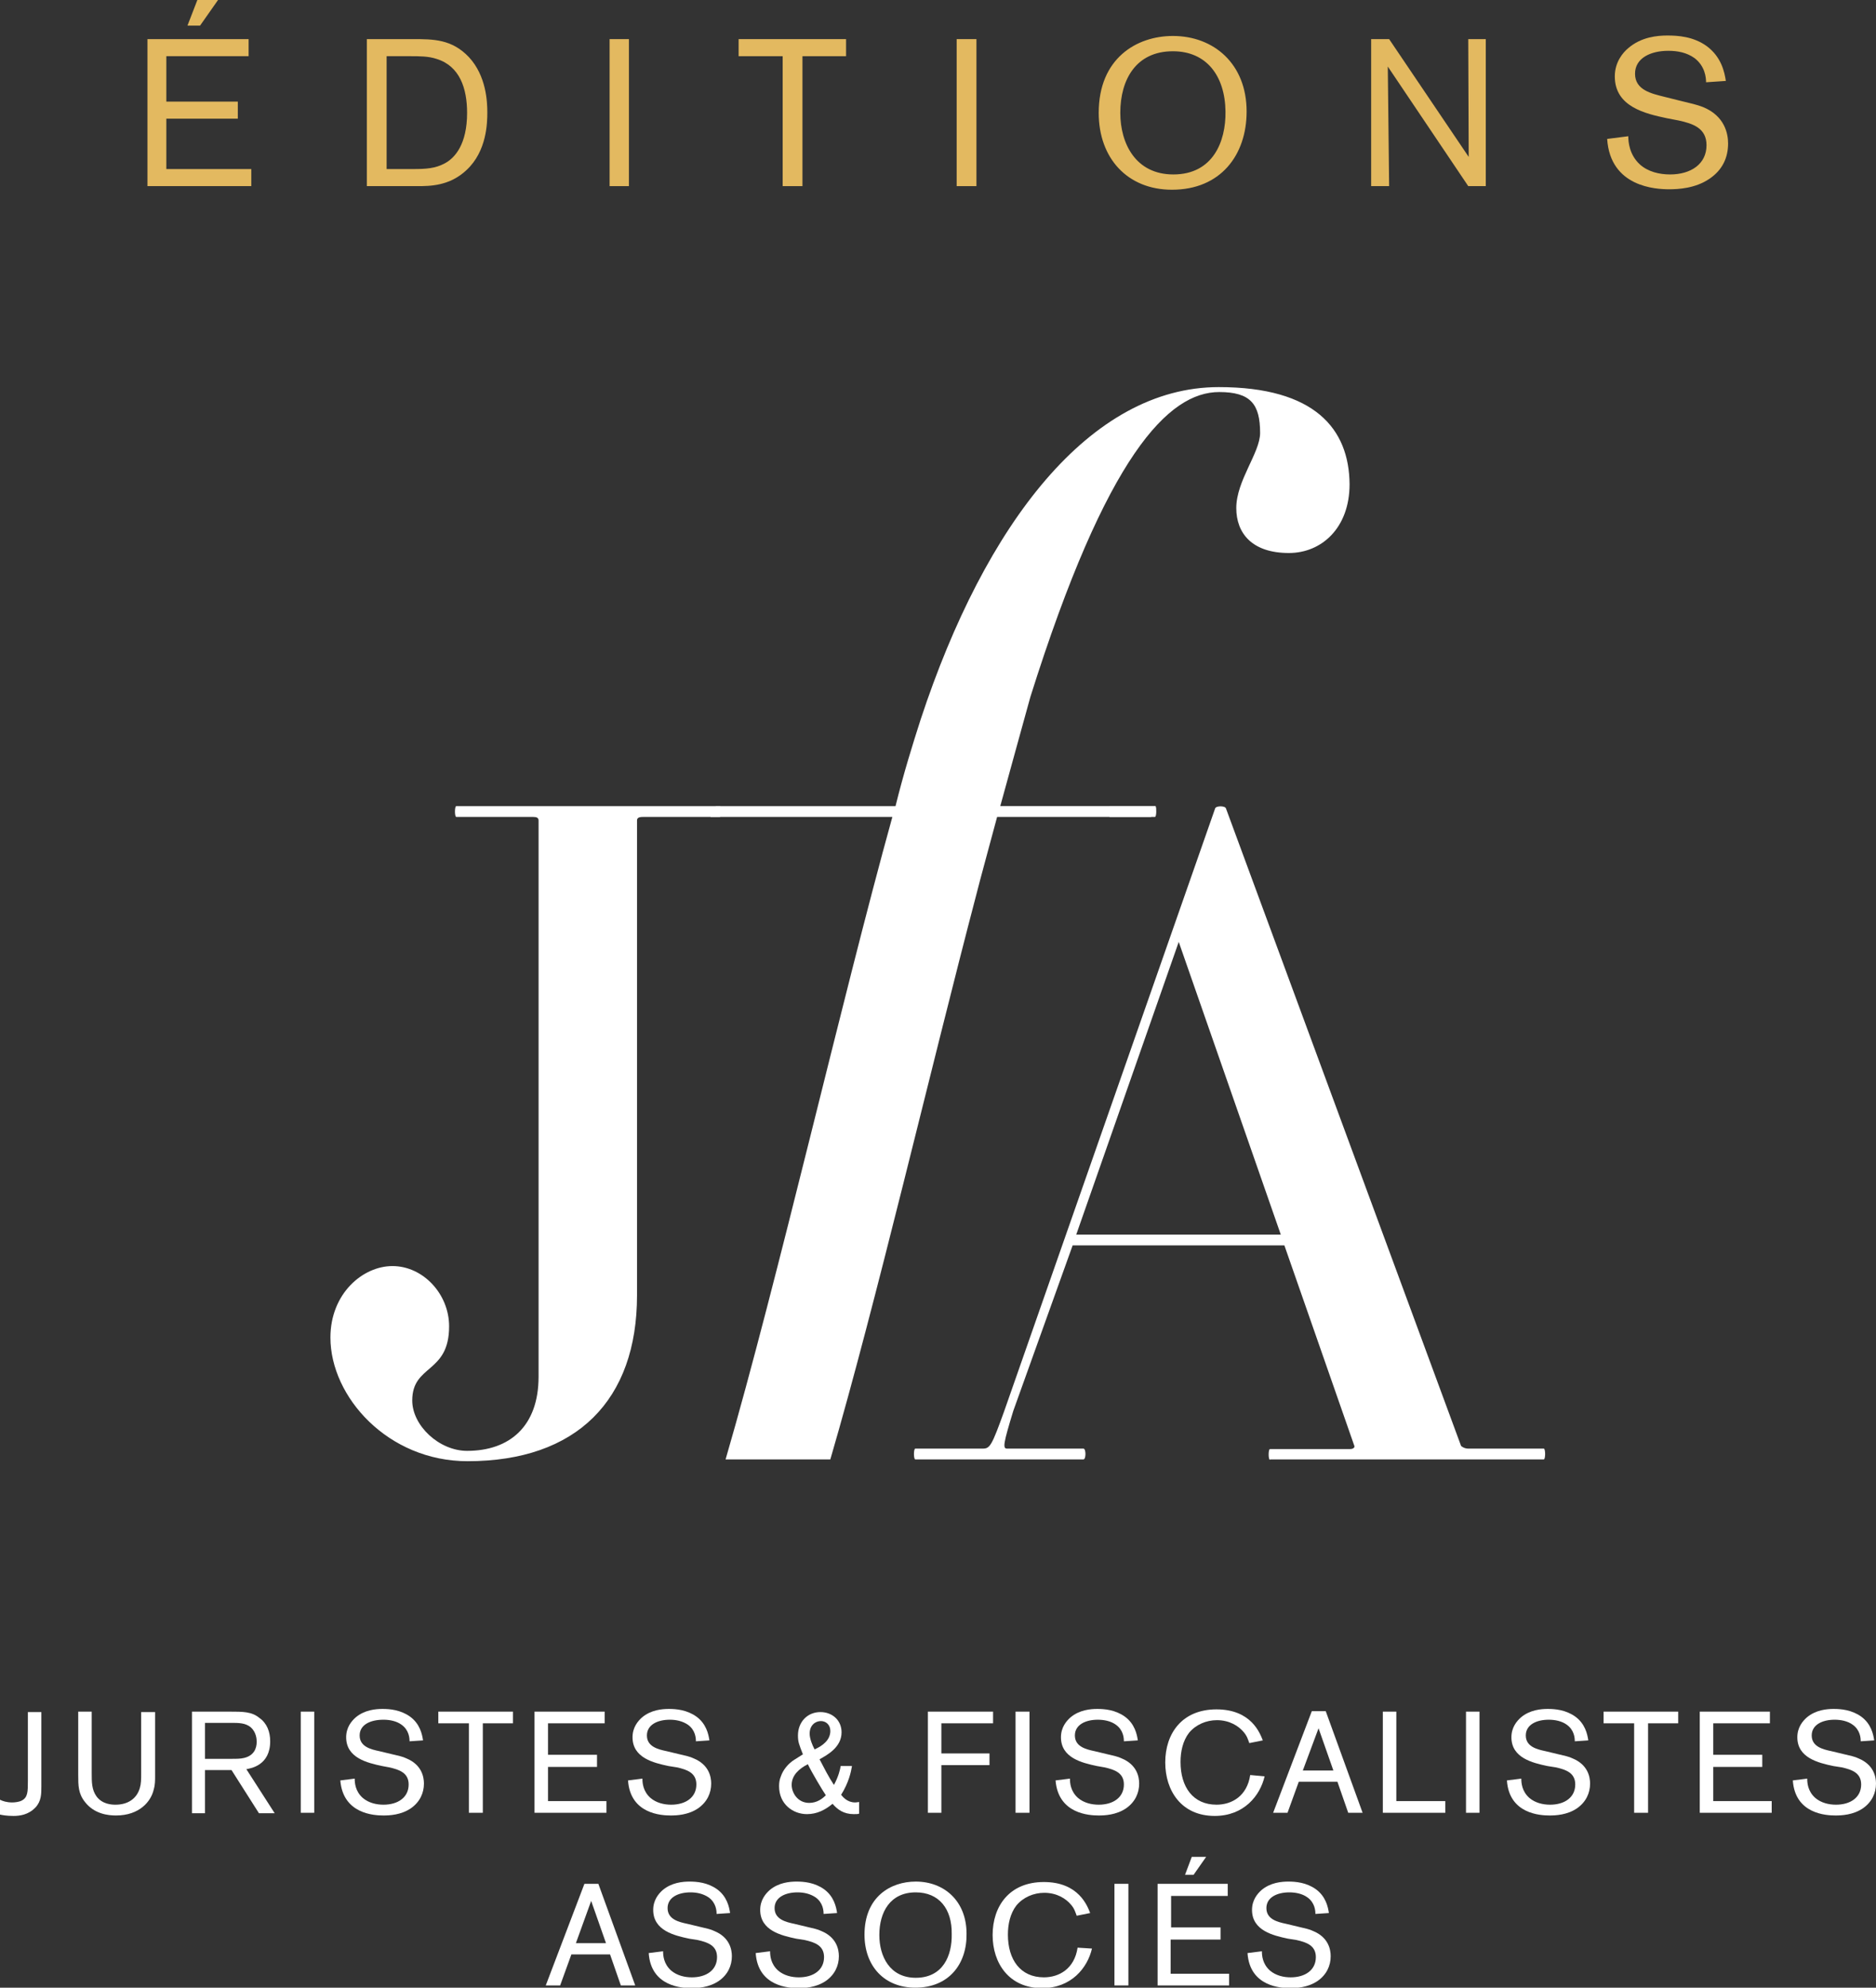 <?xml version="1.0" encoding="utf-8"?>
<!-- Generator: Adobe Illustrator 27.2.0, SVG Export Plug-In . SVG Version: 6.00 Build 0)  -->
<svg version="1.1" id="Calque_1" xmlns="http://www.w3.org/2000/svg" xmlns:xlink="http://www.w3.org/1999/xlink" x="0px" y="0px"
	 viewBox="0 0 41.73 44.21" style="enable-background:new 0 0 41.73 44.21;" xml:space="preserve">
<rect x="0" y="0" width="41.73" height="44.21" fill="#333333" stroke="none"/>
<style type="text/css">
	.st0{fill:#FFFFFF;}
	.st1{fill:#E3B960;}
</style>
<g>
	<path class="st0" d="M14.31,18.17c-0.1,0-0.14,0.02-0.14,0.08v10.56c0,2.33-1.34,3.69-3.77,3.69c-1.77,0-3.05-1.43-3.05-2.75
		c0-0.98,0.72-1.59,1.38-1.59c0.68,0,1.26,0.62,1.26,1.34c0,1.06-0.82,0.84-0.82,1.65c0,0.56,0.6,1.12,1.22,1.12
		c0.94,0,1.59-0.54,1.59-1.65V18.25c0-0.06-0.04-0.08-0.12-0.08h-1.71c-0.04,0-0.04-0.24,0-0.24h5.86c0.04,0,0.04,0.24,0,0.24H14.31
		L14.31,18.17z"/>
	<path class="st0" d="M28.25,32.47c-0.04,0-0.04-0.24,0-0.24h1.78c0.08,0,0.1-0.04,0.1-0.06l-1.56-4.47h-4.71l-1.32,3.68
		c-0.22,0.72-0.24,0.84-0.14,0.84h1.7c0.06,0,0.06,0.24,0,0.24h-3.74c-0.04,0-0.04-0.24,0-0.24h1.5c0.16,0,0.2-0.06,0.48-0.84
		l4.69-13.4c0.02-0.06,0.22-0.06,0.24,0l5.23,14.18c0.02,0.02,0.08,0.06,0.16,0.06h1.68c0.04,0,0.04,0.24,0,0.24H28.25L28.25,32.47z
		 M26.22,20.95l-2.28,6.51h4.55L26.22,20.95L26.22,20.95z"/>
	<path class="st0" d="M27.11,8.61c-2.85,0-5.19,3.02-6.63,7.39c-0.18,0.56-0.38,1.2-0.56,1.93h-3.98c-0.01,0-0.01,0.01-0.02,0.01
		c0,0,0,0-0.01,0.01c-0.06,0.04-0.13,0.2-0.1,0.22h4.04c-1.14,4.11-2.54,10.27-3.71,14.29h2.33c1.02-3.49,2.23-8.69,3.26-12.61
		c0.02-0.09,0.05-0.18,0.07-0.27c0.13-0.49,0.26-0.96,0.38-1.41h3.42c0.07-0.03,0.13-0.18,0.11-0.22c0,0,0,0,0-0.01
		c0,0,0-0.01-0.01-0.01h-3.45c0.24-0.88,0.47-1.7,0.67-2.43c1.7-5.4,3.08-6.78,4.2-6.78c0.7,0,0.91,0.27,0.91,0.91
		c0,0.44-0.53,1.06-0.53,1.67c0,0.56,0.35,1,1.17,1c0.73,0,1.35-0.56,1.35-1.53C30.01,9.54,29.25,8.61,27.11,8.61L27.11,8.61z"/>
	<path class="st1" d="M3.7,2.65v1.11h1.89v0.38H3.28V0.87h2.25v0.38H3.7v1.01h1.59v0.38H3.7L3.7,2.65z M4.85,0l-0.4,0.57H4.17
		L4.39,0H4.85L4.85,0z"/>
	<path class="st1" d="M8.16,0.87h1.02c0.46,0,0.87,0,1.25,0.4c0.39,0.42,0.41,1,0.41,1.23c0,0.23-0.01,0.86-0.46,1.28
		C10,4.14,9.56,4.14,9.28,4.14H8.16V0.87L8.16,0.87z M8.6,1.26v2.5h0.58c0.29,0,0.5-0.01,0.72-0.13c0.22-0.12,0.49-0.42,0.49-1.12
		c0-0.54-0.16-1.04-0.68-1.2c-0.18-0.06-0.37-0.06-0.6-0.06H8.6L8.6,1.26z"/>
	<polygon class="st1" points="13.99,0.87 13.99,4.14 13.56,4.14 13.56,0.87 13.99,0.87 	"/>
	<polygon class="st1" points="17.85,1.25 17.85,4.14 17.41,4.14 17.41,1.25 16.43,1.25 16.43,0.87 18.82,0.87 18.82,1.25 
		17.85,1.25 	"/>
	<polygon class="st1" points="21.72,0.87 21.72,4.14 21.28,4.14 21.28,0.87 21.72,0.87 	"/>
	<path class="st1" d="M26.07,4.22c-0.99,0-1.63-0.7-1.63-1.71c0-1.21,0.84-1.71,1.65-1.71c0.91,0,1.64,0.62,1.64,1.68
		C27.73,3.45,27.15,4.22,26.07,4.22L26.07,4.22z M26.09,1.14c-0.82,0-1.17,0.63-1.17,1.37c0,0.68,0.34,1.37,1.18,1.37
		c0.88,0,1.17-0.73,1.16-1.4C27.25,1.69,26.84,1.14,26.09,1.14L26.09,1.14z"/>
	<polygon class="st1" points="33.05,0.87 33.05,4.14 32.66,4.14 30.87,1.48 30.9,4.14 30.5,4.14 30.5,0.87 30.9,0.87 32.67,3.49 
		32.66,0.87 33.05,0.87 	"/>
	<path class="st1" d="M37.08,2.63c-0.47-0.1-1.16-0.25-1.16-0.93c0-0.32,0.18-0.53,0.3-0.63c0.29-0.25,0.65-0.28,0.87-0.28
		c0.23,0,0.58,0.02,0.88,0.24c0.32,0.24,0.39,0.57,0.42,0.77l-0.44,0.03c0-0.1-0.02-0.36-0.26-0.54c-0.17-0.12-0.37-0.16-0.58-0.16
		c-0.39,0-0.74,0.16-0.74,0.51c0,0.36,0.36,0.44,0.64,0.51l0.36,0.09c0.25,0.06,0.38,0.09,0.51,0.14c0.49,0.2,0.56,0.6,0.56,0.81
		c0,0.31-0.12,0.59-0.42,0.79c-0.31,0.21-0.69,0.23-0.89,0.23c-0.3,0-1.31-0.05-1.38-1.12l0.47-0.06c0,0.12,0.02,0.41,0.26,0.63
		c0.18,0.16,0.43,0.22,0.67,0.22c0.46,0,0.81-0.23,0.81-0.65c0-0.38-0.3-0.48-0.62-0.55L37.08,2.63L37.08,2.63z"/>
	<path class="st0" d="M0.92,38.07v1.66c0,0.17,0,0.33-0.13,0.47c-0.16,0.17-0.36,0.19-0.49,0.19c-0.16,0-0.25-0.02-0.3-0.03v-0.33
		c0.06,0.03,0.15,0.06,0.27,0.06c0.06,0,0.15-0.01,0.21-0.04c0.14-0.07,0.14-0.2,0.14-0.44v-1.53H0.92L0.92,38.07z"/>
	<path class="st0" d="M3.45,38.07v1.44c0,0.09,0,0.19-0.03,0.29c-0.06,0.27-0.32,0.58-0.84,0.58c-0.17,0-0.48-0.03-0.69-0.3
		c-0.15-0.19-0.15-0.36-0.15-0.61v-1.4h0.3v1.36c0,0.21,0,0.38,0.11,0.53c0.13,0.17,0.33,0.18,0.42,0.18c0.27,0,0.47-0.13,0.54-0.37
		c0.03-0.1,0.03-0.19,0.03-0.34v-1.35H3.45L3.45,38.07z"/>
	<path class="st0" d="M4.56,39.37v0.96H4.27v-2.26H5.1c0.31,0,0.5,0,0.67,0.14c0.17,0.12,0.24,0.31,0.24,0.52
		c0,0.53-0.42,0.6-0.53,0.62l0.63,0.98H5.76l-0.61-0.96H4.56L4.56,39.37z M4.56,39.12h0.6c0.1,0,0.19,0,0.27-0.02
		c0.21-0.05,0.28-0.2,0.28-0.36c0-0.06-0.01-0.21-0.13-0.32c-0.12-0.1-0.27-0.1-0.44-0.1H4.56V39.12L4.56,39.12z"/>
	<polygon class="st0" points="6.99,38.07 6.99,40.32 6.69,40.32 6.69,38.07 6.99,38.07 	"/>
	<path class="st0" d="M8.5,39.28c-0.33-0.07-0.8-0.18-0.8-0.64c0-0.22,0.12-0.36,0.21-0.44c0.2-0.17,0.45-0.19,0.6-0.19
		c0.16,0,0.4,0.02,0.61,0.17c0.22,0.16,0.27,0.39,0.29,0.53l-0.3,0.02c0-0.07-0.01-0.25-0.18-0.37c-0.11-0.08-0.26-0.11-0.4-0.11
		C8.24,38.25,8,38.36,8,38.6c0,0.25,0.25,0.31,0.44,0.35l0.25,0.06c0.17,0.04,0.27,0.06,0.35,0.1c0.34,0.14,0.39,0.41,0.39,0.56
		c0,0.21-0.09,0.41-0.29,0.55c-0.22,0.15-0.48,0.16-0.61,0.16c-0.2,0-0.9-0.03-0.96-0.78l0.32-0.04c0,0.09,0.01,0.28,0.18,0.43
		c0.13,0.11,0.3,0.15,0.46,0.15c0.32,0,0.56-0.16,0.56-0.45c0-0.26-0.21-0.33-0.43-0.38L8.5,39.28L8.5,39.28z"/>
	<polygon class="st0" points="10.74,38.33 10.74,40.32 10.43,40.32 10.43,38.33 9.75,38.33 9.75,38.07 11.41,38.07 11.41,38.33 
		10.74,38.33 	"/>
	<polygon class="st0" points="12.19,39.3 12.19,40.06 13.49,40.06 13.49,40.32 11.89,40.32 11.89,38.07 13.45,38.07 13.45,38.33 
		12.19,38.33 12.19,39.03 13.28,39.03 13.28,39.3 12.19,39.3 	"/>
	<path class="st0" d="M14.87,39.28c-0.33-0.07-0.8-0.18-0.8-0.64c0-0.22,0.12-0.36,0.21-0.44c0.2-0.17,0.45-0.19,0.6-0.19
		c0.16,0,0.4,0.02,0.61,0.17c0.22,0.16,0.27,0.39,0.29,0.53l-0.3,0.02c0-0.07-0.01-0.25-0.18-0.37c-0.12-0.08-0.26-0.11-0.4-0.11
		c-0.27,0-0.51,0.11-0.51,0.35c0,0.25,0.25,0.31,0.44,0.35l0.25,0.06c0.17,0.04,0.27,0.06,0.35,0.1c0.34,0.14,0.39,0.41,0.39,0.56
		c0,0.21-0.09,0.41-0.29,0.55c-0.22,0.15-0.48,0.16-0.61,0.16c-0.2,0-0.9-0.03-0.95-0.78l0.32-0.04c0,0.09,0.01,0.28,0.18,0.43
		c0.13,0.11,0.3,0.15,0.46,0.15c0.32,0,0.56-0.16,0.56-0.45c0-0.26-0.21-0.33-0.43-0.38L14.87,39.28L14.87,39.28z"/>
	<path class="st0" d="M18.95,39.29c-0.02,0.12-0.07,0.36-0.24,0.63c0.04,0.05,0.14,0.17,0.31,0.17c0.04,0,0.07-0.01,0.09-0.01v0.26
		c-0.03,0.01-0.06,0.01-0.12,0.01c-0.22,0-0.36-0.1-0.47-0.23c-0.17,0.14-0.35,0.23-0.57,0.23c-0.31,0-0.62-0.22-0.62-0.62
		c0-0.08,0.01-0.15,0.04-0.22c0.05-0.15,0.17-0.29,0.3-0.37c0.03-0.02,0.16-0.1,0.19-0.12c-0.09-0.23-0.11-0.28-0.11-0.42
		c0-0.3,0.21-0.52,0.5-0.52c0.26,0,0.47,0.18,0.47,0.45c0,0.33-0.31,0.5-0.49,0.6c0.1,0.19,0.2,0.39,0.32,0.57
		c0.1-0.18,0.14-0.35,0.15-0.42H18.95L18.95,39.29z M17.61,39.7c0,0.17,0.13,0.4,0.39,0.4c0.18,0,0.3-0.1,0.37-0.17
		c-0.07-0.1-0.32-0.52-0.4-0.69C17.77,39.34,17.61,39.49,17.61,39.7L17.61,39.7z M18.47,38.5c0-0.14-0.1-0.22-0.21-0.22
		c-0.12,0-0.25,0.09-0.25,0.28c0,0.11,0.06,0.26,0.11,0.35C18.3,38.83,18.47,38.7,18.47,38.5L18.47,38.5z"/>
	<polygon class="st0" points="20.94,39.26 20.94,40.32 20.64,40.32 20.64,38.07 22.09,38.07 22.09,38.33 20.94,38.33 20.94,39 
		22.01,39 22.01,39.26 20.94,39.26 	"/>
	<polygon class="st0" points="22.9,38.07 22.9,40.32 22.59,40.32 22.59,38.07 22.9,38.07 	"/>
	<path class="st0" d="M24.4,39.28c-0.33-0.07-0.8-0.18-0.8-0.64c0-0.22,0.12-0.36,0.21-0.44c0.2-0.17,0.45-0.19,0.6-0.19
		c0.16,0,0.4,0.02,0.61,0.17c0.22,0.16,0.27,0.39,0.29,0.53L25,38.73c0-0.07-0.01-0.25-0.18-0.37c-0.11-0.08-0.26-0.11-0.4-0.11
		c-0.27,0-0.51,0.11-0.51,0.35c0,0.25,0.25,0.31,0.44,0.35l0.25,0.06c0.17,0.04,0.27,0.06,0.35,0.1c0.34,0.14,0.39,0.41,0.39,0.56
		c0,0.21-0.09,0.41-0.29,0.55c-0.22,0.15-0.48,0.16-0.61,0.16c-0.2,0-0.9-0.03-0.96-0.78l0.32-0.04c0,0.09,0.01,0.28,0.18,0.43
		c0.13,0.11,0.3,0.15,0.46,0.15c0.32,0,0.56-0.16,0.56-0.45c0-0.26-0.21-0.33-0.43-0.38L24.4,39.28L24.4,39.28z"/>
	<path class="st0" d="M28.13,39.51c-0.1,0.43-0.46,0.88-1.11,0.88c-0.74,0-1.1-0.56-1.1-1.19c0-0.64,0.37-1.18,1.14-1.18
		c0.78,0,0.97,0.54,1.03,0.69l-0.3,0.06c-0.03-0.08-0.05-0.16-0.13-0.25c-0.11-0.13-0.31-0.26-0.59-0.26c-0.24,0-0.47,0.1-0.62,0.28
		c-0.14,0.18-0.19,0.42-0.19,0.65c0,0.56,0.28,0.95,0.8,0.95c0.34,0,0.68-0.19,0.75-0.66L28.13,39.51L28.13,39.51z"/>
	<path class="st0" d="M29.75,39.63h-0.86l-0.25,0.69h-0.32l0.86-2.26h0.31l0.82,2.26h-0.32L29.75,39.63L29.75,39.63z M29.66,39.38
		l-0.33-0.94l-0.35,0.94H29.66L29.66,39.38z"/>
	<polygon class="st0" points="31.06,40.06 32.15,40.06 32.15,40.32 30.76,40.32 30.76,38.07 31.06,38.07 31.06,40.06 	"/>
	<polygon class="st0" points="32.91,38.07 32.91,40.32 32.61,40.32 32.61,38.07 32.91,38.07 	"/>
	<path class="st0" d="M34.42,39.28c-0.33-0.07-0.8-0.18-0.8-0.64c0-0.22,0.12-0.36,0.21-0.44c0.2-0.17,0.45-0.19,0.6-0.19
		c0.16,0,0.4,0.02,0.61,0.17c0.22,0.16,0.27,0.39,0.29,0.53l-0.3,0.02c0-0.07-0.01-0.25-0.18-0.37c-0.11-0.08-0.26-0.11-0.4-0.11
		c-0.27,0-0.51,0.11-0.51,0.35c0,0.25,0.25,0.31,0.44,0.35l0.25,0.06c0.17,0.04,0.27,0.06,0.35,0.1c0.34,0.14,0.39,0.41,0.39,0.56
		c0,0.21-0.09,0.41-0.29,0.55c-0.22,0.15-0.48,0.16-0.61,0.16c-0.2,0-0.9-0.03-0.95-0.78l0.32-0.04c0,0.09,0.01,0.28,0.18,0.43
		c0.13,0.11,0.3,0.15,0.46,0.15c0.32,0,0.56-0.16,0.56-0.45c0-0.26-0.21-0.33-0.43-0.38L34.42,39.28L34.42,39.28z"/>
	<polygon class="st0" points="36.66,38.33 36.66,40.32 36.35,40.32 36.35,38.33 35.67,38.33 35.67,38.07 37.33,38.07 37.33,38.33 
		36.66,38.33 	"/>
	<polygon class="st0" points="38.11,39.3 38.11,40.06 39.41,40.06 39.41,40.32 37.81,40.32 37.81,38.07 39.37,38.07 39.37,38.33 
		38.11,38.33 38.11,39.03 39.2,39.03 39.2,39.3 38.11,39.3 	"/>
	<path class="st0" d="M40.78,39.28c-0.33-0.07-0.8-0.18-0.8-0.64c0-0.22,0.12-0.36,0.21-0.44c0.2-0.17,0.45-0.19,0.6-0.19
		c0.16,0,0.4,0.02,0.61,0.17c0.22,0.16,0.27,0.39,0.29,0.53l-0.3,0.02c0-0.07-0.01-0.25-0.18-0.37c-0.11-0.08-0.26-0.11-0.4-0.11
		c-0.27,0-0.51,0.11-0.51,0.35c0,0.25,0.25,0.31,0.44,0.35l0.25,0.06c0.17,0.04,0.27,0.06,0.35,0.1c0.34,0.14,0.39,0.41,0.39,0.56
		c0,0.21-0.09,0.41-0.29,0.55c-0.22,0.15-0.48,0.16-0.61,0.16c-0.2,0-0.9-0.03-0.95-0.78l0.32-0.04c0,0.09,0.01,0.28,0.18,0.43
		c0.13,0.11,0.3,0.15,0.46,0.15c0.32,0,0.56-0.16,0.56-0.45c0-0.26-0.21-0.33-0.43-0.38L40.78,39.28L40.78,39.28z"/>
	<path class="st0" d="M13.57,43.47h-0.86l-0.25,0.69h-0.32l0.86-2.26h0.31l0.82,2.26h-0.32L13.57,43.47L13.57,43.47z M13.48,43.22
		l-0.33-0.94l-0.34,0.94H13.48L13.48,43.22z"/>
	<path class="st0" d="M15.33,43.12c-0.33-0.07-0.8-0.18-0.8-0.64c0-0.22,0.12-0.36,0.21-0.44c0.2-0.17,0.45-0.19,0.6-0.19
		c0.16,0,0.4,0.02,0.61,0.17c0.22,0.16,0.27,0.39,0.29,0.53l-0.3,0.02c0-0.07-0.01-0.25-0.18-0.37c-0.12-0.08-0.26-0.11-0.4-0.11
		c-0.27,0-0.51,0.11-0.51,0.35c0,0.25,0.25,0.31,0.44,0.35l0.25,0.06c0.17,0.04,0.27,0.06,0.35,0.1c0.34,0.14,0.39,0.41,0.39,0.56
		c0,0.21-0.09,0.41-0.29,0.55c-0.22,0.15-0.48,0.16-0.61,0.16c-0.2,0-0.9-0.03-0.95-0.78l0.32-0.04c0,0.09,0.01,0.28,0.18,0.43
		c0.13,0.11,0.3,0.15,0.46,0.15c0.32,0,0.56-0.16,0.56-0.45c0-0.26-0.21-0.33-0.43-0.38L15.33,43.12L15.33,43.12z"/>
	<path class="st0" d="M17.71,43.12c-0.33-0.07-0.8-0.18-0.8-0.64c0-0.22,0.12-0.36,0.21-0.44c0.2-0.17,0.45-0.19,0.6-0.19
		c0.16,0,0.4,0.02,0.61,0.17c0.22,0.16,0.27,0.39,0.29,0.53l-0.3,0.02c0-0.07-0.01-0.25-0.18-0.37c-0.12-0.08-0.26-0.11-0.4-0.11
		c-0.27,0-0.51,0.11-0.51,0.35c0,0.25,0.25,0.31,0.44,0.35l0.25,0.06c0.17,0.04,0.27,0.06,0.35,0.1c0.34,0.14,0.39,0.41,0.39,0.56
		c0,0.21-0.09,0.41-0.29,0.55c-0.22,0.15-0.48,0.16-0.61,0.16c-0.2,0-0.9-0.03-0.95-0.78l0.32-0.04c0,0.09,0.01,0.28,0.18,0.43
		c0.13,0.11,0.3,0.15,0.46,0.15c0.32,0,0.56-0.16,0.56-0.45c0-0.26-0.21-0.33-0.43-0.38L17.71,43.12L17.71,43.12z"/>
	<path class="st0" d="M20.36,44.21c-0.69,0-1.13-0.48-1.13-1.18c0-0.84,0.58-1.18,1.14-1.18c0.63,0,1.13,0.43,1.13,1.16
		C21.51,43.68,21.11,44.21,20.36,44.21L20.36,44.21z M20.37,42.09c-0.57,0-0.81,0.44-0.81,0.95c0,0.47,0.23,0.95,0.81,0.95
		c0.61,0,0.81-0.5,0.8-0.97C21.18,42.46,20.89,42.09,20.37,42.09L20.37,42.09z"/>
	<path class="st0" d="M24.29,43.34c-0.1,0.43-0.46,0.88-1.11,0.88c-0.74,0-1.1-0.56-1.1-1.18c0-0.64,0.37-1.18,1.14-1.18
		c0.78,0,0.97,0.54,1.03,0.69l-0.3,0.06c-0.03-0.08-0.05-0.16-0.13-0.25c-0.11-0.13-0.31-0.26-0.59-0.26c-0.24,0-0.47,0.1-0.62,0.28
		c-0.14,0.18-0.19,0.42-0.19,0.65c0,0.56,0.28,0.95,0.8,0.95c0.34,0,0.68-0.19,0.75-0.66L24.29,43.34L24.29,43.34z"/>
	<polygon class="st0" points="25.1,41.9 25.1,44.16 24.79,44.16 24.79,41.9 25.1,41.9 	"/>
	<path class="st0" d="M26.04,43.13v0.77h1.3v0.26h-1.59V41.9h1.56v0.27h-1.26v0.7h1.1v0.27H26.04L26.04,43.13z M26.83,41.3
		l-0.28,0.4h-0.19l0.15-0.4H26.83L26.83,41.3z"/>
	<path class="st0" d="M28.65,43.12c-0.33-0.07-0.8-0.18-0.8-0.64c0-0.22,0.12-0.36,0.21-0.44c0.2-0.17,0.45-0.19,0.6-0.19
		c0.16,0,0.4,0.02,0.61,0.17c0.22,0.16,0.27,0.39,0.29,0.53l-0.3,0.02c0-0.07-0.01-0.25-0.18-0.37c-0.11-0.08-0.26-0.11-0.4-0.11
		c-0.27,0-0.51,0.11-0.51,0.35c0,0.25,0.25,0.31,0.44,0.35l0.25,0.06c0.17,0.04,0.27,0.06,0.35,0.1c0.34,0.14,0.39,0.41,0.39,0.56
		c0,0.21-0.09,0.41-0.29,0.55c-0.22,0.15-0.48,0.16-0.61,0.16c-0.2,0-0.9-0.03-0.95-0.78l0.32-0.04c0,0.09,0.01,0.28,0.18,0.43
		c0.13,0.11,0.3,0.15,0.46,0.15c0.32,0,0.56-0.16,0.56-0.45c0-0.26-0.21-0.33-0.43-0.38L28.65,43.12L28.65,43.12z"/>
	<path class="st0" d="M24.68,17.93h1.01c0.04,0,0.04,0.24,0,0.24h-1.01V17.93L24.68,17.93z"/>
</g>
</svg>

